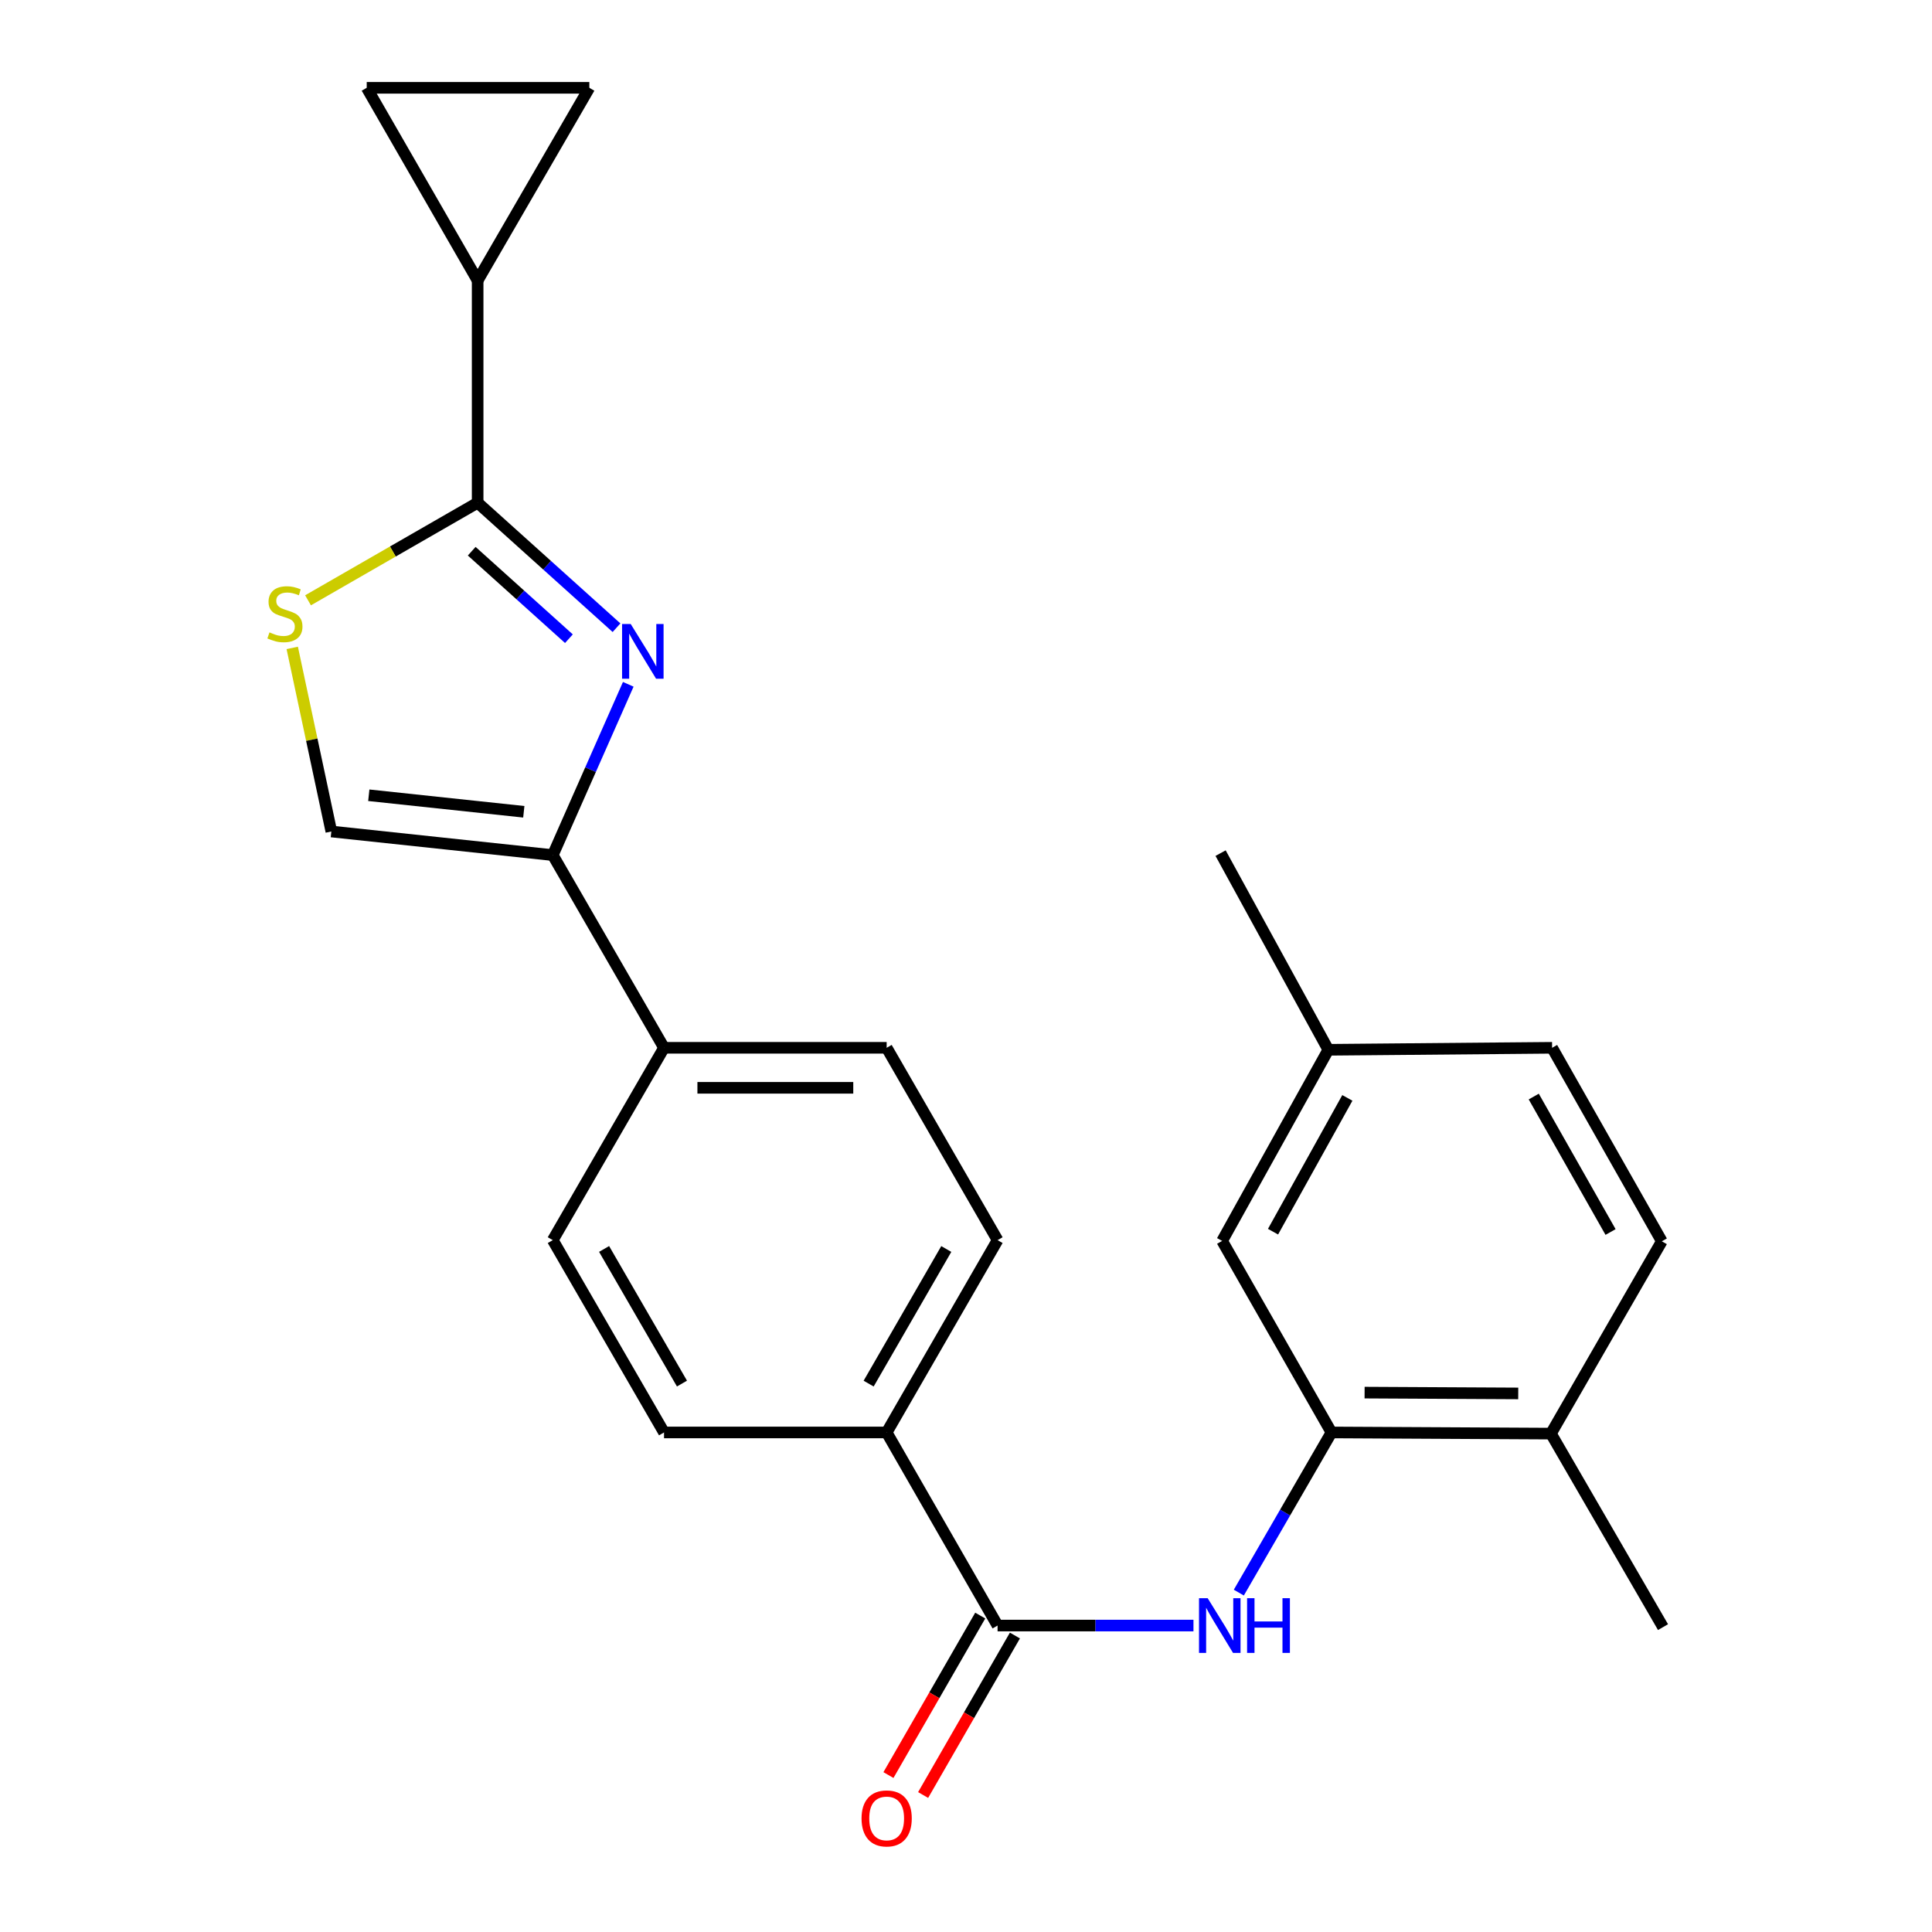 <?xml version='1.0' encoding='iso-8859-1'?>
<svg version='1.1' baseProfile='full'
              xmlns='http://www.w3.org/2000/svg'
                      xmlns:rdkit='http://www.rdkit.org/xml'
                      xmlns:xlink='http://www.w3.org/1999/xlink'
                  xml:space='preserve'
width='1000px' height='1000px' viewBox='0 0 1000 1000'>
<!-- END OF HEADER -->
<rect style='opacity:1.0;fill:#FFFFFF;stroke:none' width='1000' height='1000' x='0' y='0'> </rect>
<path class='bond-0' d='M 319.107,324.902 L 283.168,292.556' style='fill:none;fill-rule:evenodd;stroke:#0000FF;stroke-width:6px;stroke-linecap:butt;stroke-linejoin:miter;stroke-opacity:1' />
<path class='bond-0' d='M 283.168,292.556 L 247.228,260.21' style='fill:none;fill-rule:evenodd;stroke:#000000;stroke-width:6px;stroke-linecap:butt;stroke-linejoin:miter;stroke-opacity:1' />
<path class='bond-0' d='M 294.471,330.591 L 269.314,307.949' style='fill:none;fill-rule:evenodd;stroke:#0000FF;stroke-width:6px;stroke-linecap:butt;stroke-linejoin:miter;stroke-opacity:1' />
<path class='bond-0' d='M 269.314,307.949 L 244.156,285.306' style='fill:none;fill-rule:evenodd;stroke:#000000;stroke-width:6px;stroke-linecap:butt;stroke-linejoin:miter;stroke-opacity:1' />
<path class='bond-1' d='M 325.19,354.198 L 305.653,398.399' style='fill:none;fill-rule:evenodd;stroke:#0000FF;stroke-width:6px;stroke-linecap:butt;stroke-linejoin:miter;stroke-opacity:1' />
<path class='bond-1' d='M 305.653,398.399 L 286.115,442.601' style='fill:none;fill-rule:evenodd;stroke:#000000;stroke-width:6px;stroke-linecap:butt;stroke-linejoin:miter;stroke-opacity:1' />
<path class='bond-2' d='M 247.228,260.21 L 203.332,285.464' style='fill:none;fill-rule:evenodd;stroke:#000000;stroke-width:6px;stroke-linecap:butt;stroke-linejoin:miter;stroke-opacity:1' />
<path class='bond-2' d='M 203.332,285.464 L 159.435,310.718' style='fill:none;fill-rule:evenodd;stroke:#CCCC00;stroke-width:6px;stroke-linecap:butt;stroke-linejoin:miter;stroke-opacity:1' />
<path class='bond-5' d='M 247.228,260.21 L 247.228,145.204' style='fill:none;fill-rule:evenodd;stroke:#000000;stroke-width:6px;stroke-linecap:butt;stroke-linejoin:miter;stroke-opacity:1' />
<path class='bond-6' d='M 286.115,442.601 L 171.501,430.382' style='fill:none;fill-rule:evenodd;stroke:#000000;stroke-width:6px;stroke-linecap:butt;stroke-linejoin:miter;stroke-opacity:1' />
<path class='bond-6' d='M 271.119,420.175 L 190.889,411.622' style='fill:none;fill-rule:evenodd;stroke:#000000;stroke-width:6px;stroke-linecap:butt;stroke-linejoin:miter;stroke-opacity:1' />
<path class='bond-10' d='M 286.115,442.601 L 343.699,542.339' style='fill:none;fill-rule:evenodd;stroke:#000000;stroke-width:6px;stroke-linecap:butt;stroke-linejoin:miter;stroke-opacity:1' />
<path class='bond-24' d='M 151.262,335.36 L 161.381,382.871' style='fill:none;fill-rule:evenodd;stroke:#CCCC00;stroke-width:6px;stroke-linecap:butt;stroke-linejoin:miter;stroke-opacity:1' />
<path class='bond-24' d='M 161.381,382.871 L 171.501,430.382' style='fill:none;fill-rule:evenodd;stroke:#000000;stroke-width:6px;stroke-linecap:butt;stroke-linejoin:miter;stroke-opacity:1' />
<path class='bond-3' d='M 516.345,841.381 L 458.934,741.435' style='fill:none;fill-rule:evenodd;stroke:#000000;stroke-width:6px;stroke-linecap:butt;stroke-linejoin:miter;stroke-opacity:1' />
<path class='bond-4' d='M 516.345,841.381 L 567.04,841.381' style='fill:none;fill-rule:evenodd;stroke:#000000;stroke-width:6px;stroke-linecap:butt;stroke-linejoin:miter;stroke-opacity:1' />
<path class='bond-4' d='M 567.04,841.381 L 617.735,841.381' style='fill:none;fill-rule:evenodd;stroke:#0000FF;stroke-width:6px;stroke-linecap:butt;stroke-linejoin:miter;stroke-opacity:1' />
<path class='bond-14' d='M 507.37,836.215 L 483.614,877.492' style='fill:none;fill-rule:evenodd;stroke:#000000;stroke-width:6px;stroke-linecap:butt;stroke-linejoin:miter;stroke-opacity:1' />
<path class='bond-14' d='M 483.614,877.492 L 459.858,918.768' style='fill:none;fill-rule:evenodd;stroke:#FF0000;stroke-width:6px;stroke-linecap:butt;stroke-linejoin:miter;stroke-opacity:1' />
<path class='bond-14' d='M 525.319,846.546 L 501.563,887.822' style='fill:none;fill-rule:evenodd;stroke:#000000;stroke-width:6px;stroke-linecap:butt;stroke-linejoin:miter;stroke-opacity:1' />
<path class='bond-14' d='M 501.563,887.822 L 477.806,929.098' style='fill:none;fill-rule:evenodd;stroke:#FF0000;stroke-width:6px;stroke-linecap:butt;stroke-linejoin:miter;stroke-opacity:1' />
<path class='bond-7' d='M 641.211,824.334 L 665.187,782.885' style='fill:none;fill-rule:evenodd;stroke:#0000FF;stroke-width:6px;stroke-linecap:butt;stroke-linejoin:miter;stroke-opacity:1' />
<path class='bond-7' d='M 665.187,782.885 L 689.164,741.435' style='fill:none;fill-rule:evenodd;stroke:#000000;stroke-width:6px;stroke-linecap:butt;stroke-linejoin:miter;stroke-opacity:1' />
<path class='bond-8' d='M 247.228,145.204 L 305.041,45.455' style='fill:none;fill-rule:evenodd;stroke:#000000;stroke-width:6px;stroke-linecap:butt;stroke-linejoin:miter;stroke-opacity:1' />
<path class='bond-9' d='M 247.228,145.204 L 189.817,45.455' style='fill:none;fill-rule:evenodd;stroke:#000000;stroke-width:6px;stroke-linecap:butt;stroke-linejoin:miter;stroke-opacity:1' />
<path class='bond-12' d='M 689.164,741.435 L 802.765,742.034' style='fill:none;fill-rule:evenodd;stroke:#000000;stroke-width:6px;stroke-linecap:butt;stroke-linejoin:miter;stroke-opacity:1' />
<path class='bond-12' d='M 706.313,720.816 L 785.834,721.235' style='fill:none;fill-rule:evenodd;stroke:#000000;stroke-width:6px;stroke-linecap:butt;stroke-linejoin:miter;stroke-opacity:1' />
<path class='bond-13' d='M 689.164,741.435 L 632.57,642.295' style='fill:none;fill-rule:evenodd;stroke:#000000;stroke-width:6px;stroke-linecap:butt;stroke-linejoin:miter;stroke-opacity:1' />
<path class='bond-25' d='M 305.041,45.455 L 189.817,45.455' style='fill:none;fill-rule:evenodd;stroke:#000000;stroke-width:6px;stroke-linecap:butt;stroke-linejoin:miter;stroke-opacity:1' />
<path class='bond-17' d='M 343.699,542.339 L 286.115,641.893' style='fill:none;fill-rule:evenodd;stroke:#000000;stroke-width:6px;stroke-linecap:butt;stroke-linejoin:miter;stroke-opacity:1' />
<path class='bond-18' d='M 343.699,542.339 L 458.934,542.339' style='fill:none;fill-rule:evenodd;stroke:#000000;stroke-width:6px;stroke-linecap:butt;stroke-linejoin:miter;stroke-opacity:1' />
<path class='bond-18' d='M 360.984,563.048 L 441.649,563.048' style='fill:none;fill-rule:evenodd;stroke:#000000;stroke-width:6px;stroke-linecap:butt;stroke-linejoin:miter;stroke-opacity:1' />
<path class='bond-11' d='M 458.934,741.435 L 516.345,641.893' style='fill:none;fill-rule:evenodd;stroke:#000000;stroke-width:6px;stroke-linecap:butt;stroke-linejoin:miter;stroke-opacity:1' />
<path class='bond-11' d='M 449.606,716.157 L 489.794,646.478' style='fill:none;fill-rule:evenodd;stroke:#000000;stroke-width:6px;stroke-linecap:butt;stroke-linejoin:miter;stroke-opacity:1' />
<path class='bond-26' d='M 458.934,741.435 L 343.699,741.435' style='fill:none;fill-rule:evenodd;stroke:#000000;stroke-width:6px;stroke-linecap:butt;stroke-linejoin:miter;stroke-opacity:1' />
<path class='bond-19' d='M 802.765,742.034 L 860.153,642.491' style='fill:none;fill-rule:evenodd;stroke:#000000;stroke-width:6px;stroke-linecap:butt;stroke-linejoin:miter;stroke-opacity:1' />
<path class='bond-22' d='M 802.765,742.034 L 860.774,842.197' style='fill:none;fill-rule:evenodd;stroke:#000000;stroke-width:6px;stroke-linecap:butt;stroke-linejoin:miter;stroke-opacity:1' />
<path class='bond-20' d='M 632.57,642.295 L 687.53,543.374' style='fill:none;fill-rule:evenodd;stroke:#000000;stroke-width:6px;stroke-linecap:butt;stroke-linejoin:miter;stroke-opacity:1' />
<path class='bond-20' d='M 658.917,637.515 L 697.389,568.27' style='fill:none;fill-rule:evenodd;stroke:#000000;stroke-width:6px;stroke-linecap:butt;stroke-linejoin:miter;stroke-opacity:1' />
<path class='bond-15' d='M 343.699,741.435 L 286.115,641.893' style='fill:none;fill-rule:evenodd;stroke:#000000;stroke-width:6px;stroke-linecap:butt;stroke-linejoin:miter;stroke-opacity:1' />
<path class='bond-15' d='M 352.987,716.134 L 312.679,646.454' style='fill:none;fill-rule:evenodd;stroke:#000000;stroke-width:6px;stroke-linecap:butt;stroke-linejoin:miter;stroke-opacity:1' />
<path class='bond-16' d='M 516.345,641.893 L 458.934,542.339' style='fill:none;fill-rule:evenodd;stroke:#000000;stroke-width:6px;stroke-linecap:butt;stroke-linejoin:miter;stroke-opacity:1' />
<path class='bond-27' d='M 860.153,642.491 L 803.364,542.339' style='fill:none;fill-rule:evenodd;stroke:#000000;stroke-width:6px;stroke-linecap:butt;stroke-linejoin:miter;stroke-opacity:1' />
<path class='bond-27' d='M 833.62,637.683 L 793.867,567.577' style='fill:none;fill-rule:evenodd;stroke:#000000;stroke-width:6px;stroke-linecap:butt;stroke-linejoin:miter;stroke-opacity:1' />
<path class='bond-21' d='M 687.53,543.374 L 803.364,542.339' style='fill:none;fill-rule:evenodd;stroke:#000000;stroke-width:6px;stroke-linecap:butt;stroke-linejoin:miter;stroke-opacity:1' />
<path class='bond-23' d='M 687.53,543.374 L 631.776,441.577' style='fill:none;fill-rule:evenodd;stroke:#000000;stroke-width:6px;stroke-linecap:butt;stroke-linejoin:miter;stroke-opacity:1' />
<path  class='atom-0' d='M 326.463 322.996
L 335.743 337.996
Q 336.663 339.476, 338.143 342.156
Q 339.623 344.836, 339.703 344.996
L 339.703 322.996
L 343.463 322.996
L 343.463 351.316
L 339.583 351.316
L 329.623 334.916
Q 328.463 332.996, 327.223 330.796
Q 326.023 328.596, 325.663 327.916
L 325.663 351.316
L 321.983 351.316
L 321.983 322.996
L 326.463 322.996
' fill='#0000FF'/>
<path  class='atom-3' d='M 139.478 327.317
Q 139.798 327.437, 141.118 327.997
Q 142.438 328.557, 143.878 328.917
Q 145.358 329.237, 146.798 329.237
Q 149.478 329.237, 151.038 327.957
Q 152.598 326.637, 152.598 324.357
Q 152.598 322.797, 151.798 321.837
Q 151.038 320.877, 149.838 320.357
Q 148.638 319.837, 146.638 319.237
Q 144.118 318.477, 142.598 317.757
Q 141.118 317.037, 140.038 315.517
Q 138.998 313.997, 138.998 311.437
Q 138.998 307.877, 141.398 305.677
Q 143.838 303.477, 148.638 303.477
Q 151.918 303.477, 155.638 305.037
L 154.718 308.117
Q 151.318 306.717, 148.758 306.717
Q 145.998 306.717, 144.478 307.877
Q 142.958 308.997, 142.998 310.957
Q 142.998 312.477, 143.758 313.397
Q 144.558 314.317, 145.678 314.837
Q 146.838 315.357, 148.758 315.957
Q 151.318 316.757, 152.838 317.557
Q 154.358 318.357, 155.438 319.997
Q 156.558 321.597, 156.558 324.357
Q 156.558 328.277, 153.918 330.397
Q 151.318 332.477, 146.958 332.477
Q 144.438 332.477, 142.518 331.917
Q 140.638 331.397, 138.398 330.477
L 139.478 327.317
' fill='#CCCC00'/>
<path  class='atom-5' d='M 625.09 827.221
L 634.37 842.221
Q 635.29 843.701, 636.77 846.381
Q 638.25 849.061, 638.33 849.221
L 638.33 827.221
L 642.09 827.221
L 642.09 855.541
L 638.21 855.541
L 628.25 839.141
Q 627.09 837.221, 625.85 835.021
Q 624.65 832.821, 624.29 832.141
L 624.29 855.541
L 620.61 855.541
L 620.61 827.221
L 625.09 827.221
' fill='#0000FF'/>
<path  class='atom-5' d='M 645.49 827.221
L 649.33 827.221
L 649.33 839.261
L 663.81 839.261
L 663.81 827.221
L 667.65 827.221
L 667.65 855.541
L 663.81 855.541
L 663.81 842.461
L 649.33 842.461
L 649.33 855.541
L 645.49 855.541
L 645.49 827.221
' fill='#0000FF'/>
<path  class='atom-15' d='M 445.934 941.21
Q 445.934 934.41, 449.294 930.61
Q 452.654 926.81, 458.934 926.81
Q 465.214 926.81, 468.574 930.61
Q 471.934 934.41, 471.934 941.21
Q 471.934 948.09, 468.534 952.01
Q 465.134 955.89, 458.934 955.89
Q 452.694 955.89, 449.294 952.01
Q 445.934 948.13, 445.934 941.21
M 458.934 952.69
Q 463.254 952.69, 465.574 949.81
Q 467.934 946.89, 467.934 941.21
Q 467.934 935.65, 465.574 932.85
Q 463.254 930.01, 458.934 930.01
Q 454.614 930.01, 452.254 932.81
Q 449.934 935.61, 449.934 941.21
Q 449.934 946.93, 452.254 949.81
Q 454.614 952.69, 458.934 952.69
' fill='#FF0000'/>
</svg>

